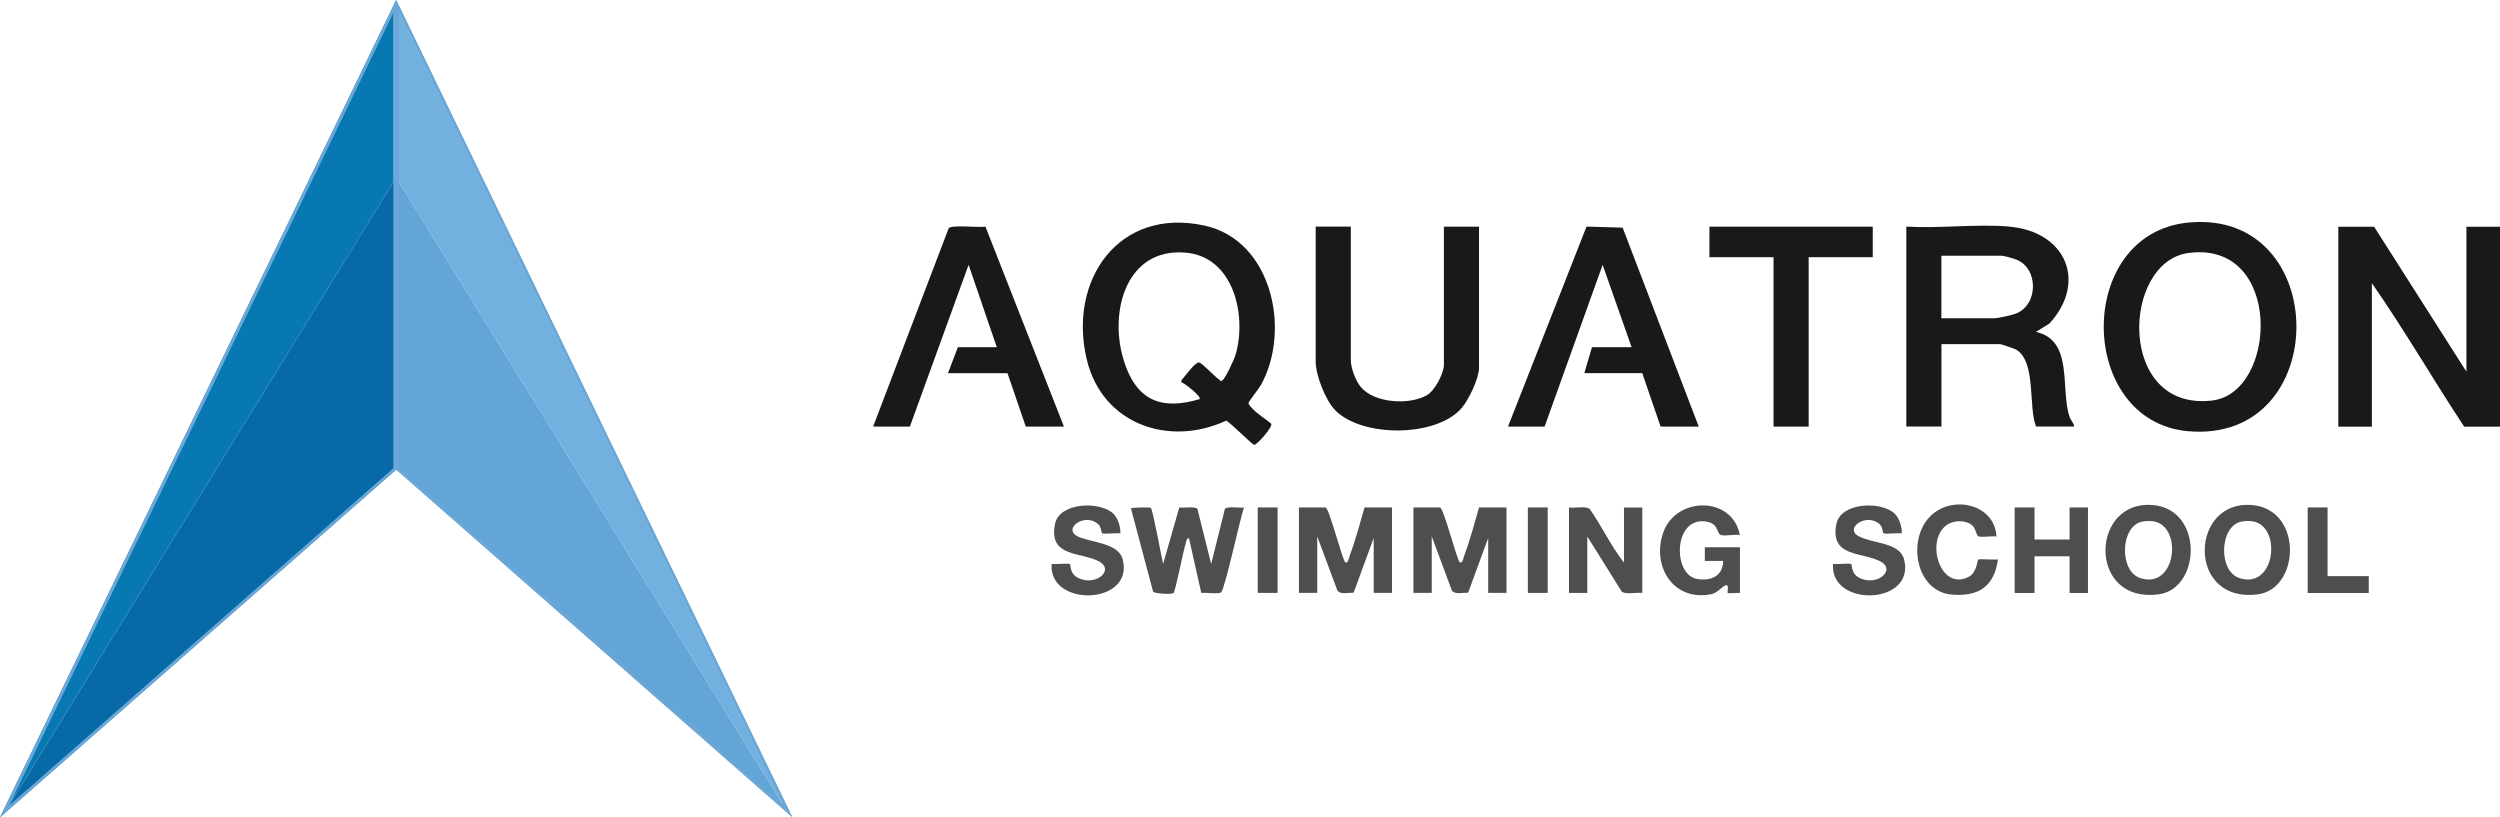 <?xml version="1.0" encoding="UTF-8"?>
<svg id="_Слой_1" xmlns="http://www.w3.org/2000/svg" version="1.1" xmlns:xlink="http://www.w3.org/1999/xlink" viewBox="0 0 3537.3 1156.4">
  <!-- Generator: Adobe Illustrator 29.3.1, SVG Export Plug-In . SVG Version: 2.1.0 Build 151)  -->
  <defs>
    <style>
      .st0 {
        fill: #62a5d6;
      }

      .st1 {
        fill: #72b0e0;
      }

      .st2 {
        fill: #4f4d4d;
      }

      .st3 {
        fill: #0878b2;
      }

      .st4 {
        fill: #181a19;
      }

      .st5 {
        fill: #0869a7;
      }

      .st6 {
        fill: #6ba8d7;
      }
    </style>
  </defs>
  <g>
    <path class="st4" d="M1798.7,599.6c2.5,4.4-20.5,30.5-24.2,29.8-3.3-.6-32.7-30.9-39.6-34.2-81.1,37.6-174.9,4.9-197-85.7-27.4-112.5,44.7-217,166.5-190.3,95.5,20.9,122.5,148.2,79.8,225.4-2.7,4.8-17.7,24-17.7,25.5,0,3.5,8,10.3,10.8,13,3.2,3,20.7,15.3,21.3,16.4ZM1671.6,540.9v-3.1c4.8-4.6,18.7-25,24.8-25,3.6,0,22.8,20.3,28,23.9s2.3,3.2,5.5,1.1c4-2.6,16.6-29.6,18.3-35.7,16.3-56-2.7-139.3-71.3-144.7-82.4-6.5-106.6,80.8-88.5,146.8s57.3,75.8,109,60.5c3.1-3.3-21.6-23-25.9-23.8Z"/>
    <path class="st4" d="M3489.8,525.9v-205.1h47.5v282.9h-50.7c-44.3-67.1-84.6-137.1-130.6-203v203h-47.5v-282.9h50.7l130.6,205.1Z"/>
    <path class="st4" d="M2843,320.7c79.9,6.8,110.6,78,57,136.9l-19.2,12c53.5,12.1,34.1,80,47.4,120,1.8,5.5,6,8.5,6.6,13.9h-54c-11.1-27.7.5-92-28.2-108.9-2.1-1.2-21.2-7.7-22.5-7.7h-83.1v116.6h-49.7v-282.9c47.2,2.9,99.1-4,145.8,0ZM2747,450.3h74.5c5.6,0,24.4-4.2,30.3-6.4,32.6-12,32.9-64.5.9-76.7-3.8-1.5-17.5-5.4-20.5-5.4h-85.3v88.5Z"/>
    <path class="st4" d="M3096.3,314.9c203.5-19.7,204.6,313.6-.6,295.2-157.3-14.2-160.4-279.6.6-295.2ZM3096.3,358c-94.6,12.8-101.1,224.7,33.8,208.7,92.8-11.1,100.6-226.9-33.8-208.7Z"/>
    <path class="st4" d="M1911.3,320.7v188.9c0,11.2,6.8,29,14,37.8,19.1,23.3,69.2,26,93.8,11.7,10.9-6.3,23.9-30.8,23.9-43v-195.4h49.7v199.7c0,15-14.7,45.7-24.8,57.2-36.3,41.4-140,41.4-178.3,3.3-13.9-13.8-28-49.9-28-69.2v-191.1h49.7Z"/>
    <path class="st4" d="M1235.4,603.6l106.9-280.7c4.3-5.2,42.7-.5,52-2.3l111.1,283h-54l-25.9-75.6h-84.2l14-36.7h55.1l-39.9-116.6-83.1,228.9h-51.8Z"/>
    <polygon class="st4" points="2133.7 603.6 2244.8 320.6 2295.9 322.1 2403.6 603.6 2349.6 603.6 2323.7 528 2241.7 528 2252.5 491.3 2308.6 491.3 2267.6 374.7 2185.5 603.6 2133.7 603.6"/>
    <polygon class="st4" points="2649.8 320.7 2649.8 363.9 2559.1 363.9 2559.1 603.6 2509.4 603.6 2509.4 363.9 2418.7 363.9 2418.7 320.7 2649.8 320.7"/>
    <path class="st2" d="M1875.6,718c5.5,1.7,24.2,76.5,28.1,77.8s4.9-6.4,5.9-9.2c8.4-22.3,14.5-45.7,21.1-68.6h38.9v120.9h-25.9v-77.7l-28.4,77.4c-7.2-.2-19.2,3.1-23.1-3.3l-28.4-76.3v79.9h-25.9v-120.9h37.8Z"/>
    <path class="st2" d="M2037.6,718c5.5,1.7,24.2,76.5,28.1,77.8s4.9-6.4,5.9-9.2c8.4-22.3,14.5-45.7,21.1-68.6h38.9v120.9h-25.9v-77.7l-28.4,77.4c-7.2-.2-19.2,3.1-23.1-3.3l-28.4-76.3v79.9h-25.9v-120.9h37.8Z"/>
    <path class="st2" d="M1628.2,718.3c3.1,2.7,15.1,69.9,17.5,79.7l22.9-80c6.1,1.2,22.4-2.2,25.7,2.2l19.4,77.8,19.4-77.8c3.4-4.5,20.9-1.1,27-2.1-5.1,14.1-27.2,116.4-32.3,120-4.2,2.9-21.9,0-28.1.9l-17.4-77.6c-4,.7-3.6,4.4-4.6,7.3-3.4,10.1-14.5,67.9-17.2,70.3s-26.8,1.1-29-1.9l-31.3-117.7c0-1.5,26.8-1.8,27.9-.9Z"/>
    <path class="st2" d="M2297.8,795.8v-77.7h25.9v120.9c-7.6-1.2-23.8,2.7-29.2-2.1l-48.6-77.8v79.9h-25.9v-120.9c8.1,1.2,22.9-2.6,29.3,2,17.2,24.5,29.9,52.4,48.4,75.7Z"/>
    <path class="st2" d="M2461.9,839c-3.2-.5-16.5.8-17.3,0-1.1-1.1,2.7-13.3-3.2-10.8s-11.2,10.7-20,12.5c-53.8,10.9-84.9-39.8-68-87.4,18.1-51.1,97.7-52,108.4,3.7-7.3-1.3-20.5,1.8-26.7.1s-3.3-15.2-18.5-18.6c-48.8-11-51,74.1-15.8,80.6,19.6,3.6,37.1-3.9,37.3-25.4h-25.9s0-19.4,0-19.4h49.7v64.8Z"/>
    <path class="st2" d="M3038,714.3c80.4-1.7,78.3,118.2,16.5,126.6-97.9,13.3-97.3-124.9-16.5-126.6ZM3061.5,744.7c-8.2-7.7-19.2-8.7-30.1-6.7-31.4,5.8-33.5,69.9-3.2,79.9,43.8,14.5,57.6-50.2,33.2-73.2Z"/>
    <path class="st2" d="M3178.4,714.3c80.4-1.7,78.3,118.2,16.5,126.6-97.9,13.3-97.3-124.9-16.5-126.6ZM3201.8,744.7c-8.2-7.7-19.2-8.7-30.1-6.7-31.4,5.8-33.5,69.9-3.2,79.9,43.8,14.5,57.6-50.2,33.2-73.2Z"/>
    <polygon class="st2" points="2878.7 718 2878.7 763.4 2928.3 763.4 2928.3 718 2954.3 718 2954.3 839 2928.3 839 2928.3 787.1 2878.7 787.1 2878.7 839 2850.6 839 2850.6 718 2878.7 718"/>
    <path class="st2" d="M1575.8,727.4c6,6,10.1,18.8,9.4,27.3-4.6-.9-23.8,1.4-25.7-.2s-.8-8.5-5.6-12.8c-18.9-16.9-50.2,6-29.8,16.9,17.1,9.1,58.1,8.6,64.4,32.8,16.9,65-105.4,68.6-100.5,6.5,4.6.9,23.9-1.3,25.7.2s-.8,14.3,13.2,20.3c24.7,10.7,49-11.7,29.6-23.2-24.9-14.8-73.8-5.3-63.7-54.1,6.3-30.5,64.2-32.7,83-13.8Z"/>
    <path class="st2" d="M2681.4,727.4c6,6,10.1,18.8,9.4,27.3-4.6-.9-23.8,1.4-25.7-.2s-.8-8.5-5.6-12.8c-18.9-16.9-50.2,6-29.8,16.9s58.1,8.6,64.4,32.8c16.9,65-105.4,68.6-100.5,6.5,4.6.9,23.9-1.3,25.7.2s-.8,14.3,13.2,20.3c24.7,10.7,49-11.7,29.6-23.2-24.9-14.8-73.8-5.3-63.7-54.1,6.3-30.5,64.2-32.7,83-13.8Z"/>
    <path class="st2" d="M2824.7,759.1c-5.5-1.1-22.2,1.8-25.6-.4s-3.6-11.7-9-15.8c-10.6-8-27.4-6.9-37.4,1.3-28.5,23.6-6.5,92.7,33,71.9,11.4-6.1,11.9-23.2,13.3-24.4s23.1.7,27.9-.2c-5.1,38.7-28,53.2-65.9,49.7-49.2-4.5-62.3-73.9-32.3-108.1s93.5-21.5,96.1,25.9Z"/>
    <polygon class="st2" points="3293.3 718 3293.3 815.2 3351.6 815.2 3351.6 839 3265.2 839 3265.2 718 3293.3 718"/>
    <rect class="st2" x="1779.6" y="718" width="28.1" height="120.9"/>
    <rect class="st2" x="2161.8" y="718" width="28.1" height="120.9"/>
  </g>
  <g>
    <path class="st5" d="M10.5,1134.7l-10.5,21.7,560.6-492V0L10.5,1134.7ZM12.2,1140.4L556.6,17.4v240.1L12.2,1140.4Z"/>
    <polygon class="st3" points="556.6 17.4 556.6 257.6 12.2 1140.4 556.6 17.4"/>
    <path class="st0" d="M560.6,0v664.4s560.6,492,560.6,492l-10.5-21.7L560.6,0ZM564.6,257.6V17.4s544.3,1123,544.3,1123L564.6,257.6Z"/>
    <polygon class="st1" points="564.6 17.4 564.6 257.6 1108.9 1140.4 564.6 17.4"/>
    <path class="st6" d="M1110.6,1134.7L560.6,0,10.5,1134.7,0,1156.4l560.6-492,560.6,492-10.5-21.7ZM556.6,662.6L12.2,1140.4,556.6,17.4v645.2ZM564.6,662.6V17.4l544.3,1123-544.3-477.8Z"/>
  </g>
</svg>